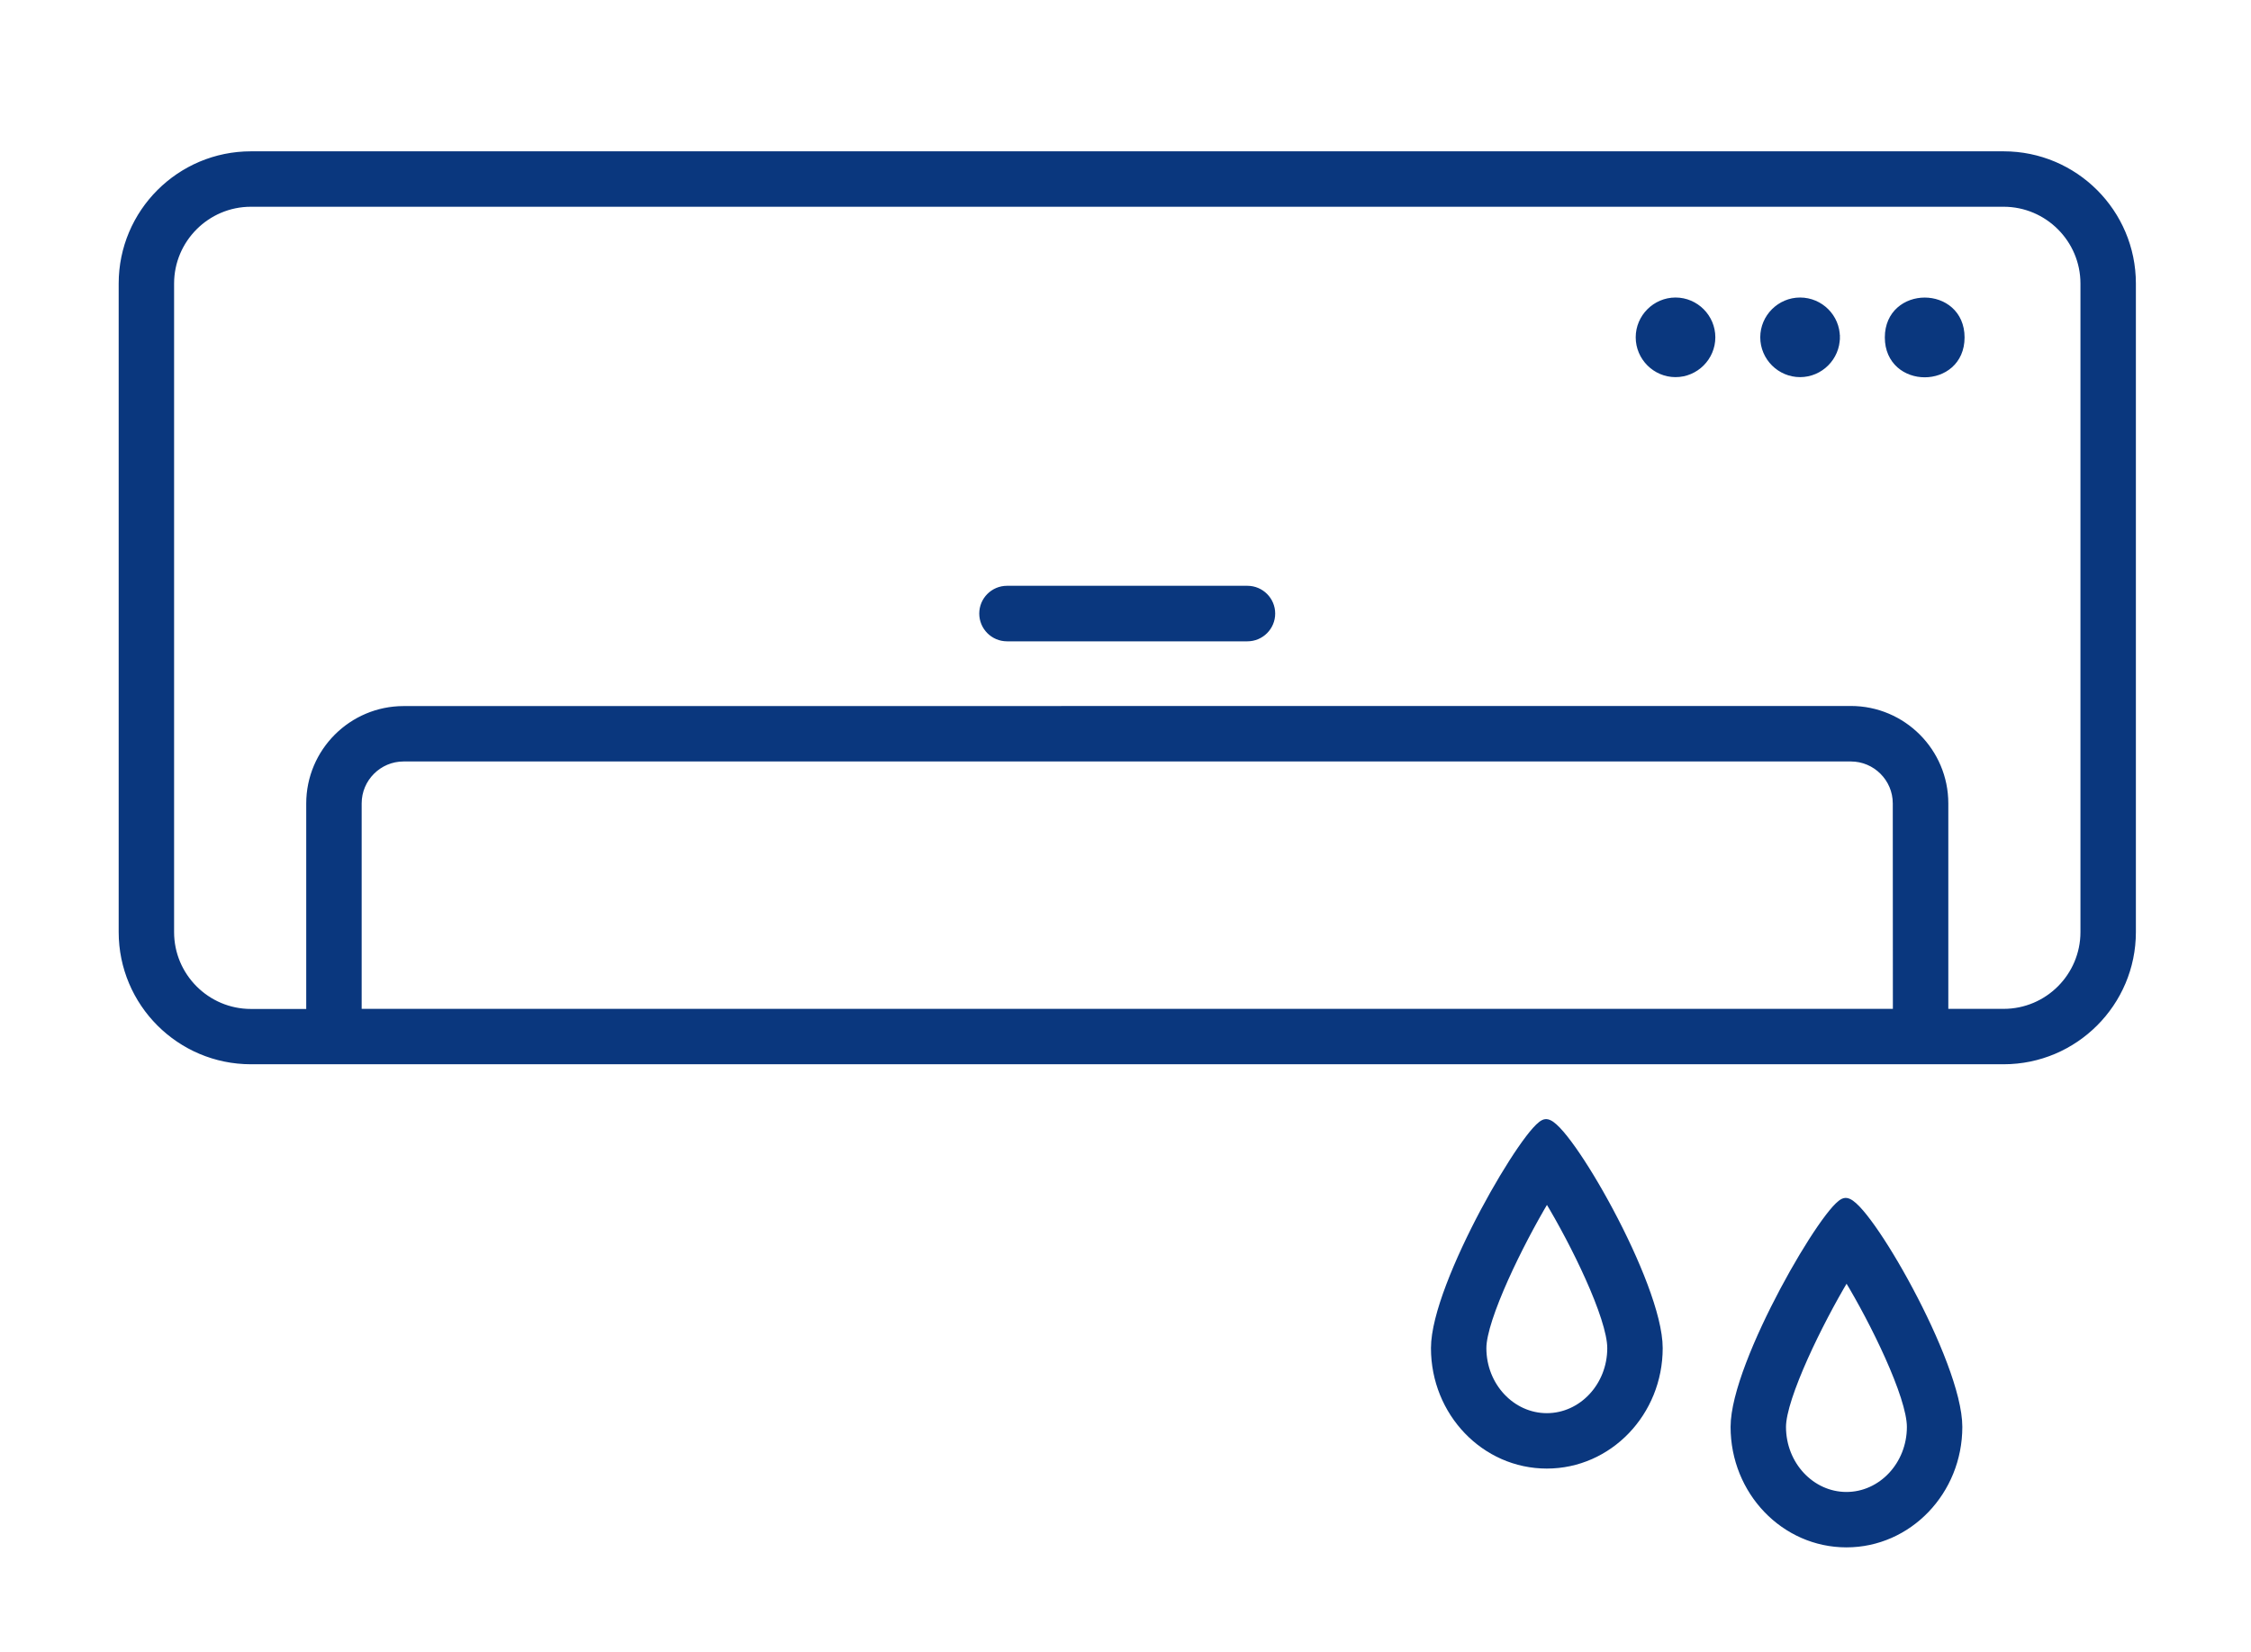 <svg width="94" height="69" viewBox="0 0 94 69" fill="none" xmlns="http://www.w3.org/2000/svg">
<path d="M83.671 6.425H10.478C7.49 6.425 5.061 8.853 5.061 11.842V38.927C5.061 41.916 7.49 44.344 10.478 44.344H83.671C86.659 44.344 89.088 41.911 89.088 38.927V11.842C89.088 8.853 86.659 6.425 83.671 6.425ZM79.15 42.24H14.998V33.554C14.998 32.531 15.831 31.698 16.854 31.698H77.29C78.313 31.698 79.146 32.531 79.146 33.554L79.15 42.24ZM86.983 38.927C86.983 40.752 85.5 42.24 83.671 42.24H81.255V33.554C81.255 31.368 79.477 29.59 77.29 29.59L16.858 29.594C14.672 29.594 12.893 31.372 12.893 33.558V42.244H10.477C8.652 42.244 7.165 40.756 7.165 38.931V11.843C7.165 10.018 8.652 8.53 10.477 8.53H83.67C85.495 8.53 86.983 10.018 86.983 11.843L86.983 38.927Z" fill="#0A377E" stroke="#0A377E" stroke-width="0.21"/>
<path d="M52.091 24.571H42.052C41.47 24.571 40.998 25.044 40.998 25.625C40.998 26.207 41.47 26.68 42.052 26.68H52.091C52.673 26.68 53.146 26.207 53.146 25.625C53.146 25.044 52.673 24.571 52.091 24.571Z" fill="#0A377E" stroke="#0A377E" stroke-width="0.21"/>
<path d="M69.969 12.531C69.113 12.531 68.411 13.233 68.411 14.088C68.411 14.944 69.113 15.646 69.969 15.646C70.825 15.646 71.526 14.944 71.526 14.088C71.526 13.233 70.825 12.531 69.969 12.531Z" fill="#0A377E" stroke="#0A377E" stroke-width="0.21"/>
<path d="M76.727 14.089C76.732 13.232 76.029 12.531 75.17 12.531C74.314 12.531 73.612 13.233 73.612 14.088C73.612 14.944 74.314 15.646 75.17 15.646C76.025 15.646 76.727 14.945 76.727 14.089ZM76.727 14.089L76.622 14.088H76.727C76.727 14.089 76.727 14.089 76.727 14.089Z" fill="#0A377E" stroke="#0A377E" stroke-width="0.21"/>
<path d="M78.814 14.093C78.814 14.607 79.008 14.999 79.304 15.263C79.599 15.524 79.988 15.653 80.374 15.653C80.76 15.653 81.15 15.524 81.444 15.263C81.74 14.999 81.934 14.607 81.934 14.093C81.934 13.58 81.74 13.187 81.444 12.924C81.15 12.662 80.76 12.533 80.374 12.533C79.988 12.533 79.599 12.662 79.304 12.924C79.008 13.187 78.814 13.58 78.814 14.093Z" fill="#0A377E" stroke="#0A377E" stroke-width="0.21"/>
<path d="M64.561 46.844C64.483 46.844 64.405 46.89 64.339 46.941C64.268 46.996 64.187 47.075 64.1 47.171C63.926 47.364 63.716 47.64 63.484 47.976C63.02 48.649 62.464 49.572 61.928 50.578C61.393 51.584 60.877 52.674 60.495 53.681C60.113 54.685 59.861 55.618 59.861 56.304C59.861 59.023 61.974 61.23 64.594 61.23C67.214 61.23 69.328 59.019 69.328 56.304C69.328 55.618 69.079 54.686 68.702 53.682C68.324 52.675 67.812 51.584 67.276 50.578C66.741 49.572 66.18 48.649 65.703 47.975C65.465 47.639 65.246 47.362 65.061 47.169C64.968 47.072 64.881 46.994 64.802 46.938C64.726 46.886 64.643 46.844 64.561 46.844ZM64.594 59.126C63.153 59.126 61.965 57.866 61.965 56.305C61.965 56.01 62.058 55.589 62.222 55.085C62.386 54.583 62.616 54.009 62.884 53.411C63.393 52.276 64.034 51.063 64.599 50.118C65.161 51.046 65.799 52.244 66.306 53.376C66.574 53.972 66.803 54.548 66.966 55.055C67.13 55.564 67.223 55.995 67.223 56.305C67.223 57.866 66.036 59.126 64.594 59.126Z" fill="#0A377E" stroke="#0A377E" stroke-width="0.21"/>
<path d="M77.073 50.135C76.995 50.135 76.917 50.181 76.851 50.232C76.78 50.287 76.699 50.366 76.612 50.462C76.438 50.655 76.228 50.931 75.996 51.267C75.532 51.94 74.976 52.863 74.44 53.869C73.905 54.875 73.389 55.965 73.007 56.972C72.625 57.976 72.373 58.909 72.373 59.595C72.373 62.313 74.486 64.521 77.106 64.521C79.726 64.521 81.84 62.309 81.84 59.595C81.84 58.909 81.591 57.977 81.214 56.973C80.836 55.965 80.324 54.875 79.788 53.869C79.253 52.863 78.692 51.94 78.215 51.266C77.977 50.93 77.758 50.653 77.573 50.46C77.48 50.363 77.393 50.285 77.314 50.229C77.238 50.177 77.155 50.135 77.073 50.135ZM77.106 62.417C75.664 62.417 74.477 61.157 74.477 59.596C74.477 59.301 74.57 58.88 74.734 58.376C74.898 57.874 75.128 57.3 75.396 56.702C75.905 55.567 76.546 54.354 77.111 53.409C77.673 54.337 78.311 55.535 78.818 56.667C79.085 57.263 79.315 57.839 79.478 58.346C79.642 58.855 79.735 59.286 79.735 59.596C79.735 61.157 78.548 62.417 77.106 62.417Z" fill="#0A377E" stroke="#0A377E" stroke-width="0.21"/>
</svg>
